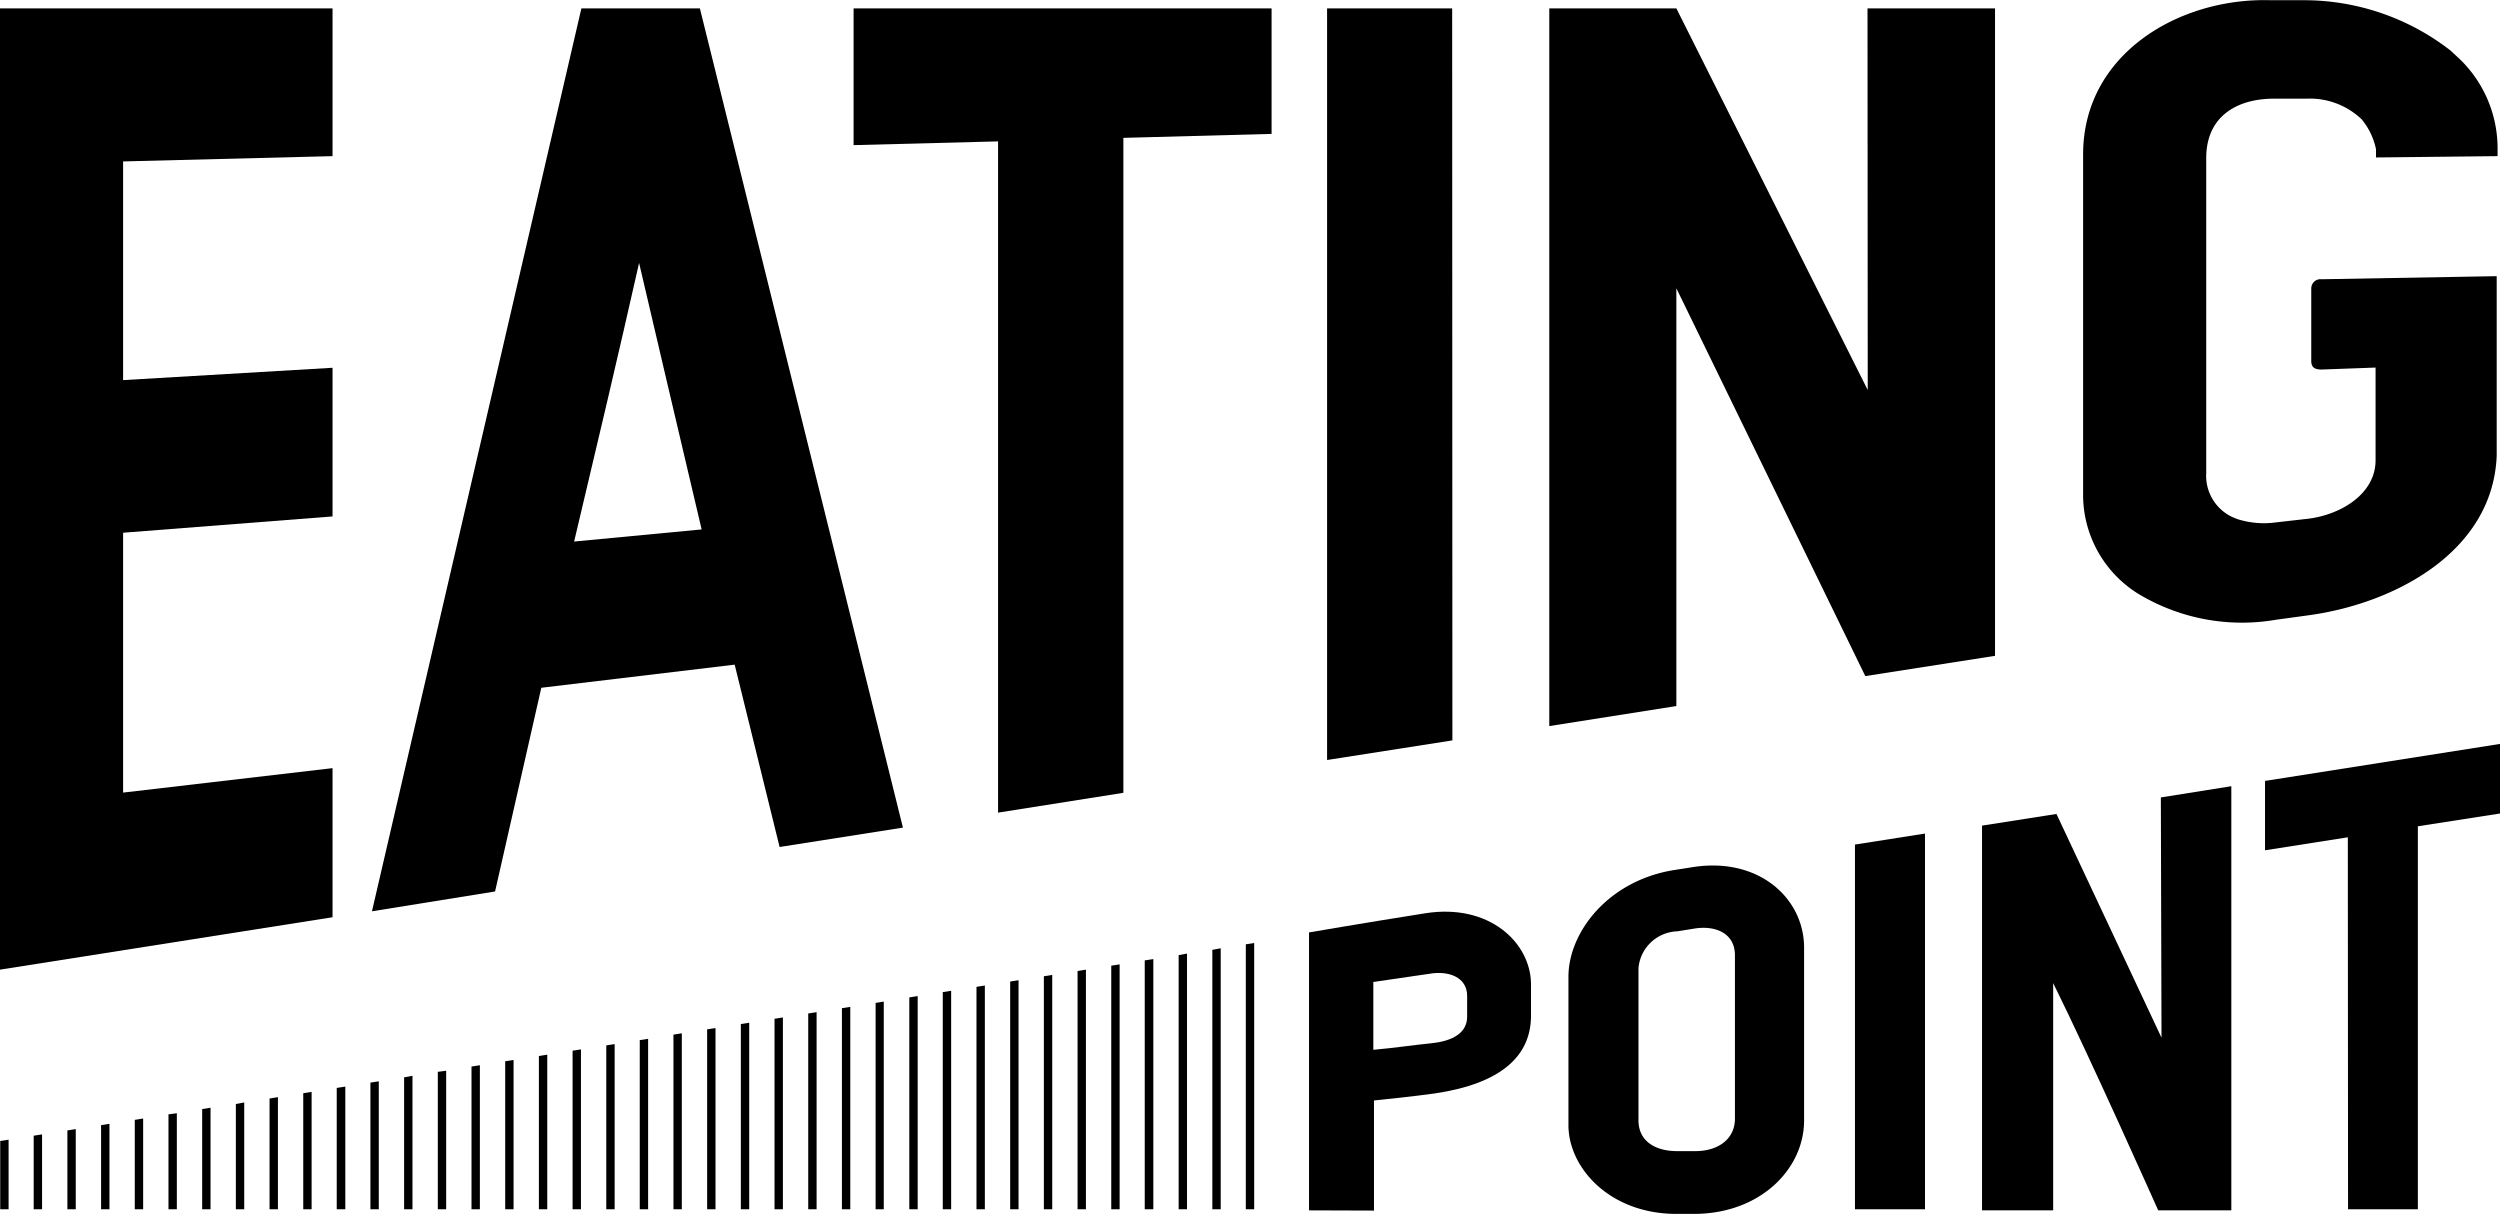 <svg xmlns="http://www.w3.org/2000/svg" viewBox="0 0 113.52 55.12"><title>Fichier 1</title><g id="Calque_2" data-name="Calque 2"><g id="Modifs"><path d="M35.4,38.5,41,37.62,31.78.42H26.4l-9.51,41,5.59-.9,2.1-9.25,8.78-1.05ZM26.07,24.63c1-4.21,2-8.44,2.95-12.65.13.58,2.11,9,2.84,12.1Z" transform="translate(0 -0.04)"/><polygon points="45.32 36.9 51.01 36 51.01 6.26 57.74 6.08 57.74 0.38 38.76 0.38 38.76 6.59 45.32 6.42 45.32 36.9"/><polygon points="65.95 33.62 65.94 0.38 60.26 0.38 60.26 34.51 65.95 33.62"/><polygon points="84.81 17.71 76.12 0.38 70.35 0.38 70.35 32.97 76.12 32.06 76.12 13.09 84.7 30.7 90.59 29.78 90.59 0.38 84.8 0.38 84.81 17.71"/><polygon points="5.59 35.99 5.59 24.19 15.1 23.45 15.1 16.7 5.59 17.26 5.59 7.33 15.1 7.09 15.1 0.38 0 0.38 0 44.03 15.1 41.65 15.1 34.88 5.59 35.99"/><path d="M113.37,12.58v8.16c-.18,4.39-4.69,6.72-8.55,7.24l-1.46.2A9.11,9.11,0,0,1,97.09,27a.09.09,0,0,1,0,0,5.29,5.29,0,0,1-2.5-4.59V7.05c0-4.58,4.39-7.13,8.52-7l1.47,0a10.84,10.84,0,0,1,6.7,2.29l.45.42a5.64,5.64,0,0,1,1.68,4c0,.25,0,.37,0,.37l-5.52.06s0-.11,0-.37a3.1,3.1,0,0,0-.65-1.36,3.41,3.41,0,0,0-2.51-.94h-1.47c-1.66,0-3.08.78-3.08,2.7V21.52a2.07,2.07,0,0,0,1.19,2l.22.09a4,4,0,0,0,1.76.15l1.41-.16c1.51-.17,3.11-1.12,3.11-2.66,0-1.09,0-4.21,0-4.21l-2.45.09c-.34,0-.47-.12-.47-.39,0-1.11,0-2.18,0-3.3a.42.42,0,0,1,.47-.41Z" transform="translate(0 -0.04)"/><polygon points="48.93 44.09 48.93 54.91 49.31 54.91 49.31 44.03 48.93 44.09"/><polygon points="50.46 43.85 50.46 54.91 50.84 54.91 50.84 43.79 50.46 43.85"/><polygon points="51.98 43.61 51.98 54.91 52.37 54.91 52.37 43.55 51.98 43.61"/><polygon points="45.87 44.57 45.87 54.91 46.25 54.91 46.25 44.51 45.87 44.57"/><polygon points="53.52 43.37 53.52 54.91 53.9 54.91 53.9 43.3 53.52 43.37"/><polygon points="56.57 42.88 56.57 54.91 56.95 54.91 56.95 42.82 56.57 42.88"/><polygon points="55.05 43.13 55.05 54.91 55.43 54.91 55.43 43.06 55.05 43.13"/><polygon points="47.4 44.33 47.4 54.91 47.78 54.91 47.78 44.27 47.4 44.33"/><polygon points="44.34 44.81 44.34 54.91 44.72 54.91 44.72 44.75 44.34 44.81"/><polygon points="27.53 47.47 27.53 54.91 27.91 54.91 27.91 47.41 27.53 47.47"/><polygon points="15.29 49.4 15.29 54.91 15.68 54.91 15.68 49.34 15.29 49.4"/><polygon points="18.35 48.92 18.35 54.91 18.73 54.91 18.73 48.85 18.35 48.92"/><polygon points="10.71 50.13 10.71 54.91 11.09 54.91 11.09 50.06 10.71 50.13"/><polygon points="12.24 49.88 12.24 54.91 12.62 54.91 12.62 49.82 12.24 49.88"/><polygon points="30.58 46.98 30.58 54.91 30.96 54.91 30.96 46.92 30.58 46.98"/><polygon points="32.11 46.74 32.11 54.91 32.49 54.91 32.49 46.68 32.11 46.74"/><polygon points="13.77 49.64 13.77 54.91 14.15 54.91 14.15 49.58 13.77 49.64"/><polygon points="24.47 47.95 24.47 54.91 24.85 54.91 24.85 47.89 24.47 47.95"/><polygon points="29.05 47.23 29.05 54.91 29.43 54.91 29.43 47.17 29.05 47.23"/><polygon points="26 47.71 26 54.91 26.38 54.91 26.38 47.65 26 47.71"/><polygon points="22.94 48.19 22.94 54.91 23.32 54.91 23.32 48.13 22.94 48.19"/><polygon points="21.41 48.43 21.41 54.91 21.79 54.91 21.79 48.37 21.41 48.43"/><polygon points="19.88 48.67 19.88 54.91 20.26 54.91 20.26 48.62 19.88 48.67"/><polygon points="16.82 49.16 16.82 54.91 17.2 54.91 17.2 49.1 16.82 49.16"/><polygon points="0.01 51.81 0.01 54.91 0.39 54.91 0.39 51.75 0.01 51.81"/><polygon points="1.53 51.57 1.53 54.91 1.91 54.91 1.91 51.51 1.53 51.57"/><polygon points="38.23 45.78 38.23 54.91 38.61 54.91 38.61 45.72 38.23 45.78"/><polygon points="42.81 45.05 42.81 54.91 43.19 54.91 43.19 44.99 42.81 45.05"/><polygon points="39.76 45.54 39.76 54.91 40.13 54.91 40.13 45.48 39.76 45.54"/><polygon points="36.7 46.02 36.7 54.91 37.08 54.91 37.08 45.96 36.7 46.02"/><polygon points="41.29 45.29 41.29 54.91 41.67 54.91 41.67 45.23 41.29 45.29"/><polygon points="4.59 51.09 4.59 54.91 4.97 54.91 4.97 51.03 4.59 51.09"/><polygon points="7.65 50.6 7.65 54.91 8.03 54.91 8.03 50.55 7.65 50.6"/><polygon points="3.06 51.33 3.06 54.91 3.44 54.91 3.44 51.27 3.06 51.33"/><polygon points="9.18 50.36 9.18 54.91 9.56 54.91 9.56 50.3 9.18 50.36"/><polygon points="6.12 50.85 6.12 54.91 6.5 54.91 6.5 50.79 6.12 50.85"/><polygon points="35.17 46.26 35.17 54.91 35.55 54.91 35.55 46.2 35.17 46.26"/><polygon points="33.64 46.5 33.64 54.91 34.02 54.91 34.02 46.44 33.64 46.5"/><path d="M59.44,55V42.38s2.37-.41,5.28-.87,4.78,1.34,4.8,3.2c0,.53,0,1,0,1.45,0,1.83-1.35,3.08-4.36,3.53-.9.13-2.77.32-2.77.32v5Zm2.92-10.37v3.08c1-.09,1.68-.2,2.65-.3s1.62-.48,1.61-1.22c0-.36,0-.54,0-.93,0-.84-.83-1.16-1.73-1Z" transform="translate(0 -0.04)"/><path d="M76.83,39.42c3-.49,5.07,1.38,5.09,3.62v7.88c0,2.21-2,4.24-5,4.24h-.8c-3,0-4.88-2.06-4.9-4V44.39c0-2,1.78-4.35,4.78-4.84Zm-.67,2.91A1.83,1.83,0,0,0,74.4,44v6.91c0,1,.84,1.41,1.78,1.4H77c.94,0,1.79-.49,1.78-1.5,0-3.16,0-4.2,0-7.39,0-1-.87-1.36-1.81-1.22Z" transform="translate(0 -0.04)"/><polygon points="84.23 54.91 87.41 54.91 87.41 37.85 84.23 38.35 84.23 54.91"/><path d="M98.15,47.16,93.38,37,90,37.53V55h3.23s0-7,0-10.32C94.88,48,98,55,98,55h3.32V35.74l-3.2.51Z" transform="translate(0 -0.04)"/><polygon points="102.85 38.61 106.61 38.02 106.62 54.91 109.79 54.91 109.79 37.52 113.52 36.94 113.52 33.78 102.85 35.46 102.85 38.61"/></g></g></svg>